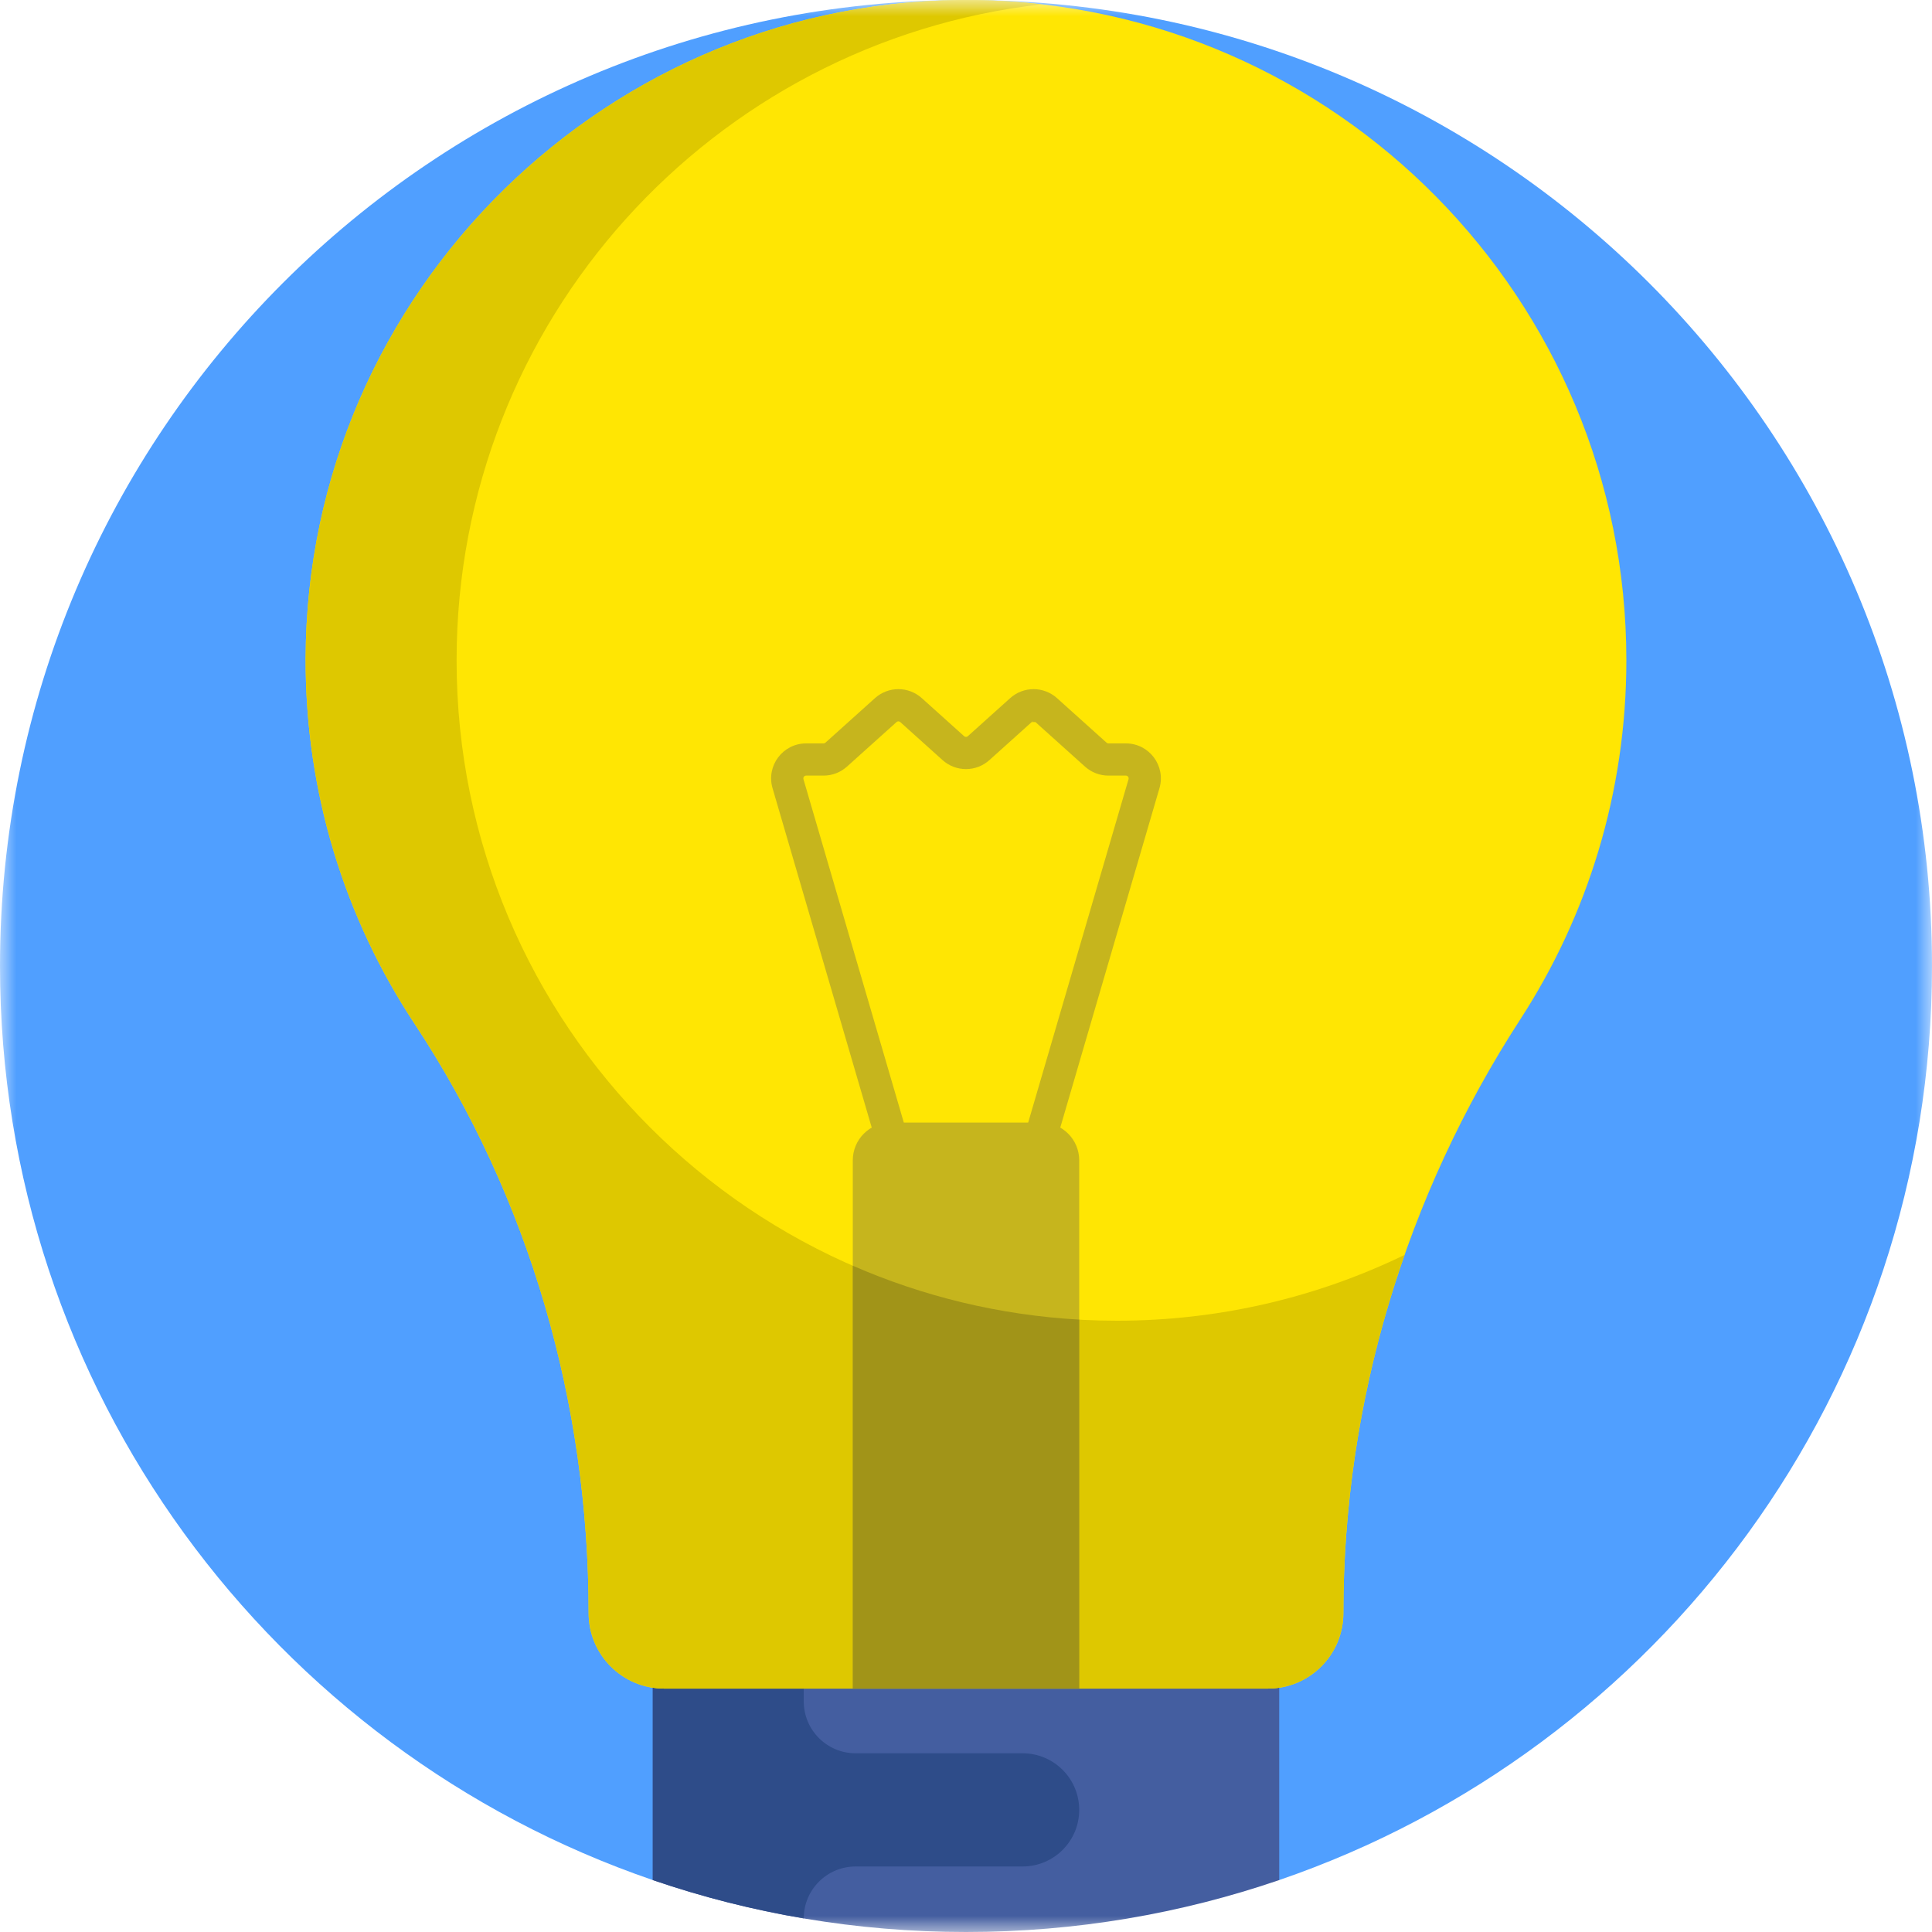 <?xml version="1.0" encoding="UTF-8"?> <svg xmlns="http://www.w3.org/2000/svg" width="60" height="60" viewBox="0 0 60 60" fill="none"><g clip-path="url(#clip0_1365_2399)"><mask id="mask0_1365_2399" style="mask-type:luminance" maskUnits="userSpaceOnUse" x="0" y="0" width="60" height="60"><path d="M0 0H60V60H0V0Z" fill="white"></path></mask><g mask="url(#mask0_1365_2399)"><path d="M30 0C13.431 0 0 13.432 0 30C0 43.164 8.479 54.346 20.273 58.387H39.726C51.521 54.346 60 43.164 60 30C60 13.432 46.568 0 30 0Z" fill="#509FFF"></path><path d="M39.727 48.926H20.273V58.387C23.324 59.432 26.596 60 30 60C33.404 60 36.676 59.432 39.727 58.387V48.926Z" fill="#445EA0"></path><path d="M31.758 54.45H26.572C25.682 54.45 24.961 53.728 24.961 52.839V48.926H20.273V58.387C21.801 58.91 23.369 59.308 24.961 59.577C24.961 58.687 25.682 57.965 26.572 57.965H31.758C32.729 57.965 33.516 57.178 33.516 56.208C33.516 55.237 32.729 54.45 31.758 54.45Z" fill="#2E4C89"></path><path d="M50.508 20.508C50.508 9.29 41.501 0.176 30.325 0.003C18.937 -0.174 9.523 9.061 9.492 20.451C9.481 24.644 10.728 28.545 12.878 31.797C16.457 37.215 18.281 43.604 18.281 50.098C18.281 51.392 19.331 52.441 20.625 52.441H39.375C40.669 52.441 41.719 51.392 41.719 50.098V50.097C41.719 43.545 43.651 37.149 47.217 31.653C49.298 28.444 50.508 24.617 50.508 20.508Z" fill="#FFE603"></path><path fill-rule="evenodd" clip-rule="evenodd" d="M32.041 22.424C32.057 22.41 32.078 22.402 32.099 22.402ZM32.041 22.424L30.725 23.607C30.526 23.786 30.267 23.885 30 23.885C29.731 23.885 29.473 23.786 29.273 23.607L27.958 22.424C27.958 22.424 27.958 22.424 27.958 22.424C27.942 22.41 27.921 22.402 27.9 22.402C27.879 22.402 27.858 22.41 27.843 22.424C27.843 22.424 27.843 22.424 27.843 22.424L26.302 23.809C26.103 23.988 25.844 24.087 25.576 24.087H25.035C24.977 24.087 24.936 24.142 24.952 24.198C24.952 24.198 24.952 24.198 24.952 24.198L28.428 36.091C28.505 36.356 28.353 36.634 28.088 36.711C27.823 36.789 27.545 36.637 27.468 36.372L23.992 24.478C23.789 23.783 24.31 23.087 25.035 23.087H25.576C25.597 23.087 25.618 23.08 25.634 23.065L27.174 21.68C27.374 21.501 27.632 21.402 27.9 21.402C28.168 21.402 28.427 21.501 28.626 21.68L29.942 22.863C29.942 22.863 29.942 22.863 29.942 22.863C29.958 22.878 29.978 22.885 30 22.885C30.021 22.885 30.041 22.878 30.057 22.863C30.057 22.863 30.057 22.863 30.057 22.863L31.373 21.68C31.572 21.501 31.831 21.402 32.099 21.402C32.367 21.402 32.625 21.501 32.825 21.68L34.366 23.065C34.366 23.065 34.366 23.065 34.366 23.065C34.382 23.079 34.402 23.087 34.423 23.087H34.965C35.689 23.087 36.211 23.783 36.008 24.478L32.532 36.372C32.455 36.637 32.177 36.789 31.912 36.711C31.647 36.634 31.495 36.356 31.572 36.091L35.048 24.198C35.048 24.198 35.048 24.198 35.048 24.198C35.064 24.142 35.022 24.087 34.965 24.087H34.423C34.423 24.087 34.423 24.087 34.423 24.087C34.155 24.087 33.897 23.988 33.697 23.809L32.156 22.424" fill="#C6B51D"></path><path d="M34.687 41.016C23.361 41.016 14.18 31.834 14.18 20.508C14.18 9.973 22.124 1.295 32.349 0.134C31.677 0.057 31.001 0.013 30.325 0.003C18.937 -0.174 9.523 9.061 9.492 20.451C9.481 24.644 10.728 28.545 12.878 31.797C16.457 37.215 18.281 43.604 18.281 50.098C18.281 51.392 19.331 52.441 20.625 52.441H39.375C40.669 52.441 41.719 51.392 41.719 50.098V50.097C41.719 46.287 42.373 42.53 43.621 38.972C40.921 40.281 37.89 41.016 34.687 41.016Z" fill="#DEC800"></path><path d="M32.344 34.863H27.656C27.009 34.863 26.484 35.388 26.484 36.035V52.441H33.516V36.035C33.516 35.388 32.991 34.863 32.344 34.863Z" fill="#C6B51D"></path><path d="M26.484 39.308V52.441H33.516V40.982C31.027 40.841 28.658 40.257 26.484 39.308Z" fill="#A19418"></path></g></g><defs><clipPath id="clip0_1365_2399"><rect width="60" height="60" fill="white"></rect></clipPath></defs></svg> 